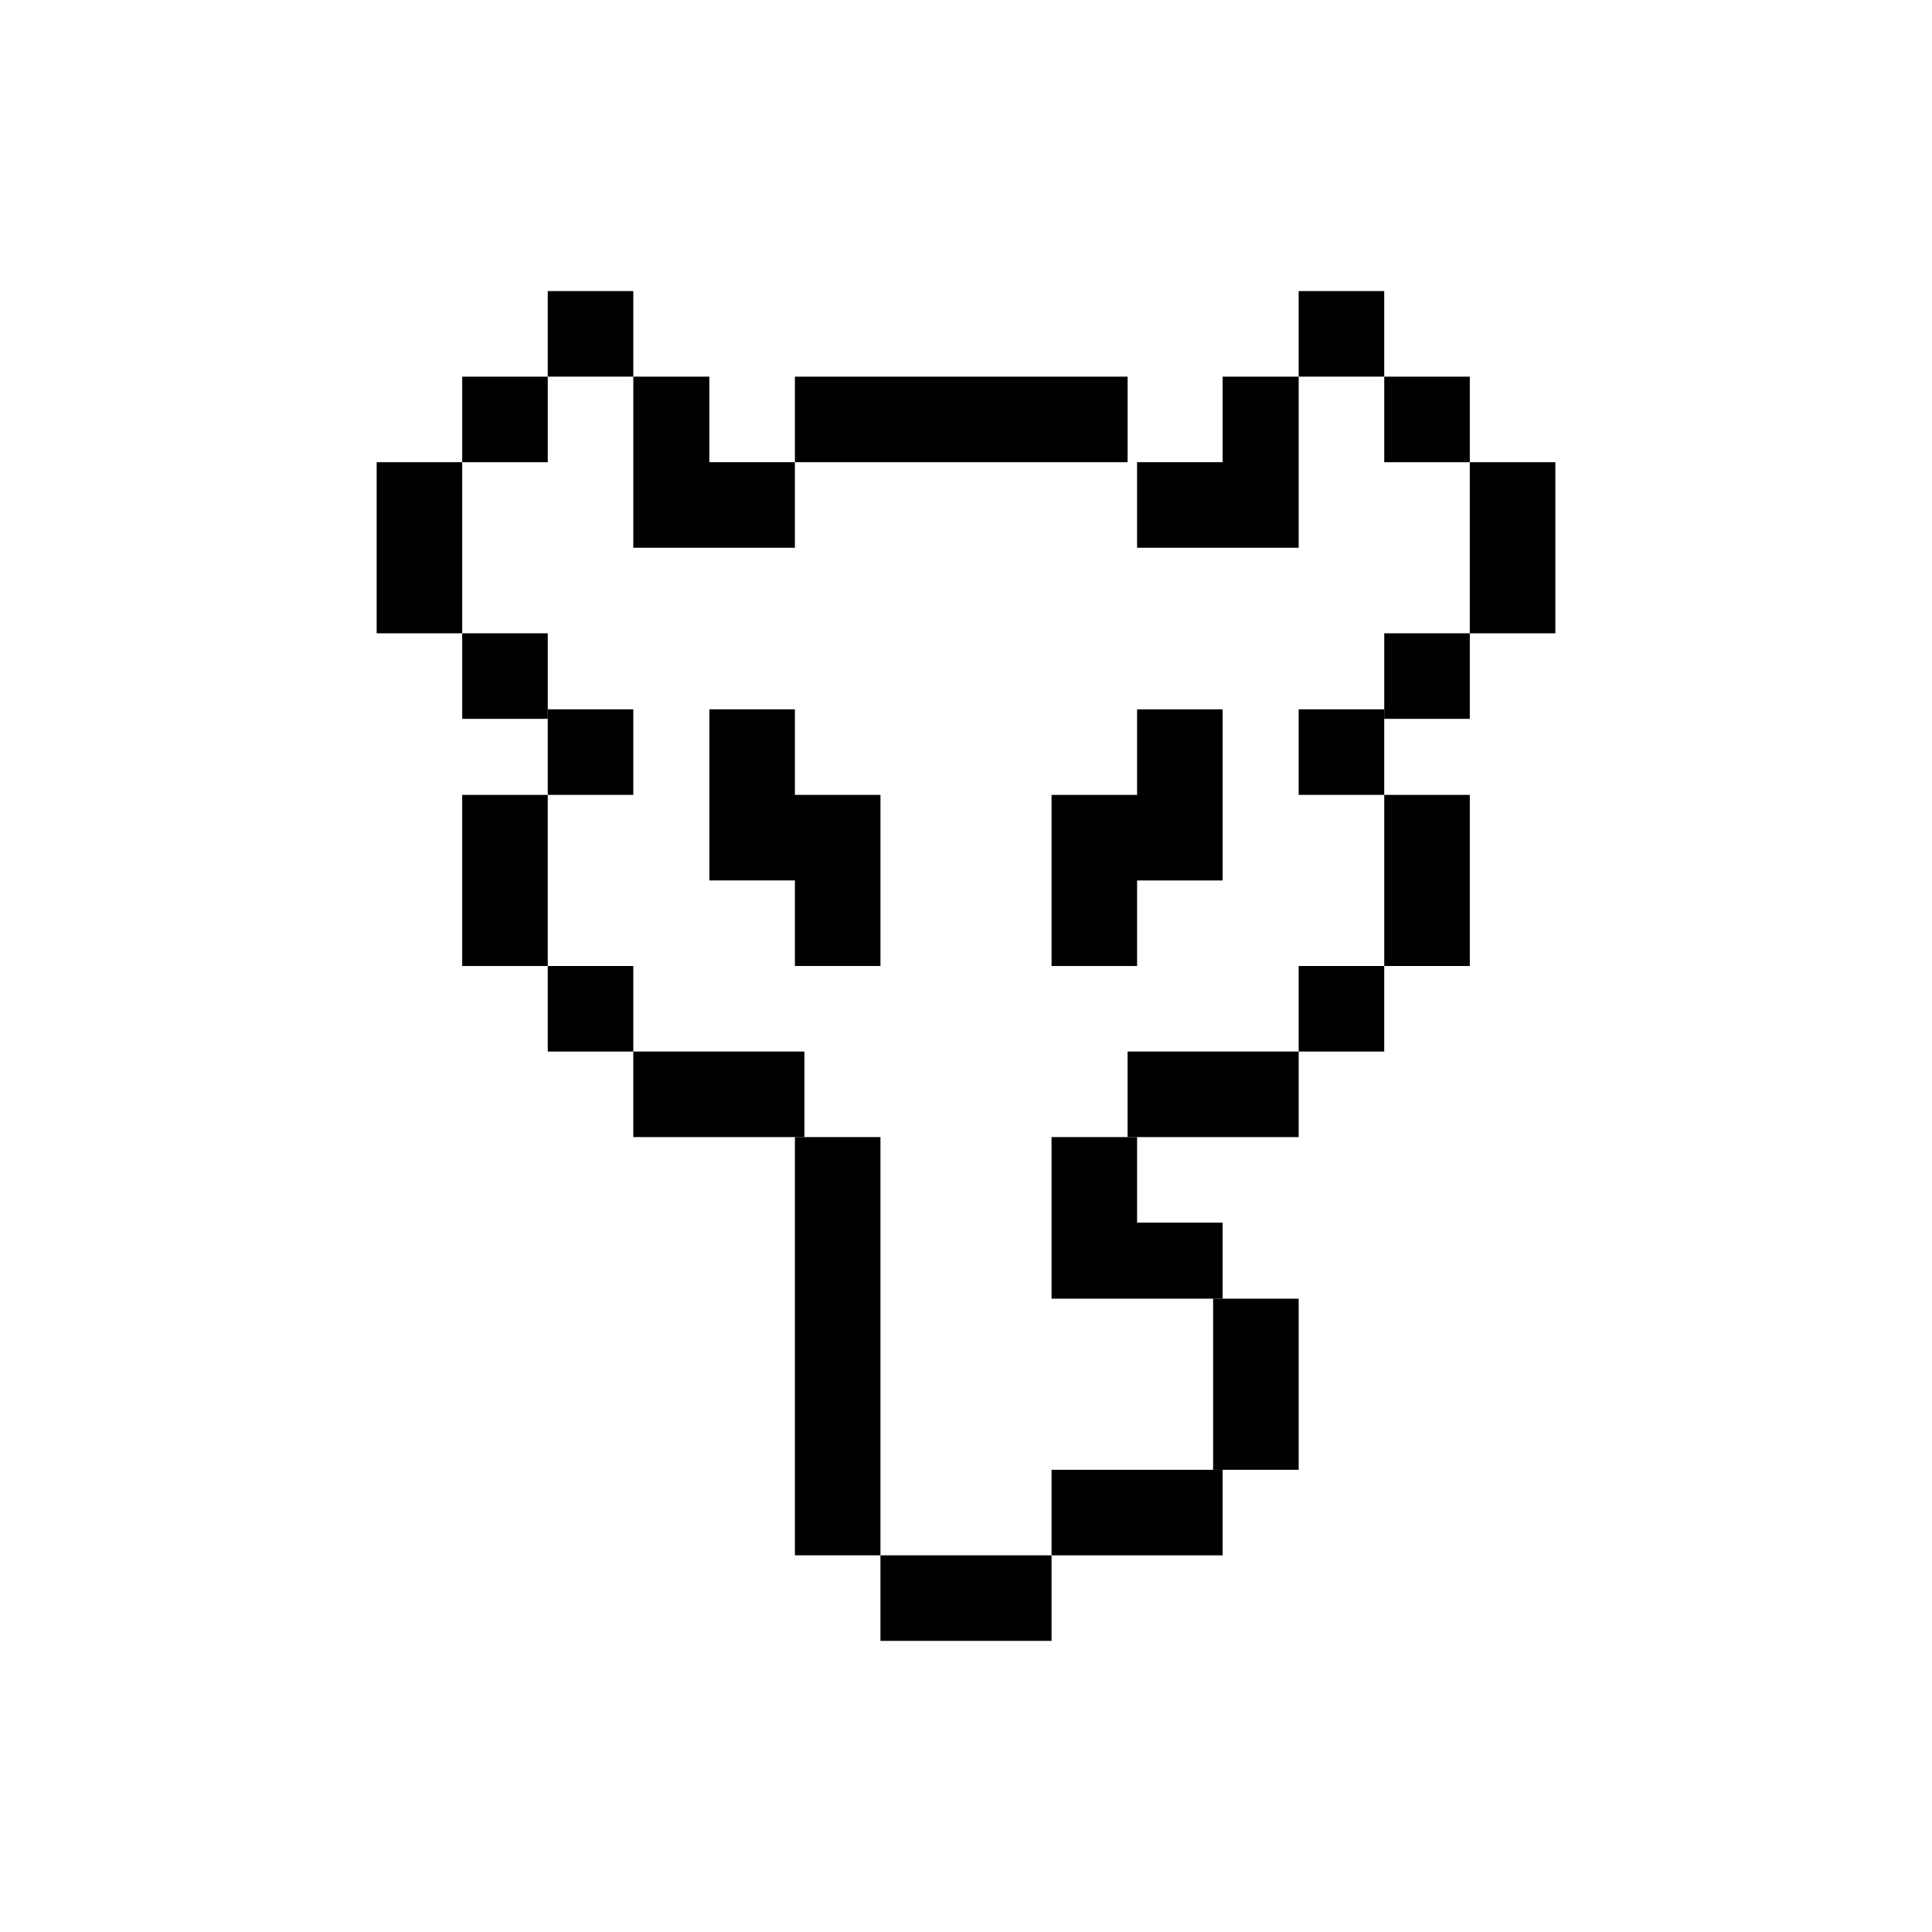 <?xml version="1.0" encoding="UTF-8"?>
<!-- Uploaded to: ICON Repo, www.iconrepo.com, Generator: ICON Repo Mixer Tools -->
<svg fill="#000000" width="800px" height="800px" version="1.1" viewBox="144 144 512 512" xmlns="http://www.w3.org/2000/svg">
 <g>
  <path d="m488.16 221.14h22.672v22.672h-22.672z"/>
  <path d="m510.84 243.82h22.672v22.672h-22.672z"/>
  <path d="m533.51 266.49v45.344h22.672v-45.344z"/>
  <path d="m510.84 400h22.672v-45.344h-22.672z"/>
  <path d="m488.16 400h22.672v22.672h-22.672z"/>
  <path d="m510.84 311.83h22.672v22.672h-22.672z"/>
  <path d="m488.16 331.98h22.672v22.672h-22.672z"/>
  <path d="m445.34 354.66h-22.668v45.344h22.668v-22.672h22.672v-45.344h-22.672z"/>
  <path d="m468.01 289.16h20.152v-45.344h-20.152v22.672h-22.672v22.672z"/>
  <path d="m442.82 422.67v22.668h45.34v-22.668z"/>
  <path d="m422.67 468.01v20.152h45.34v-20.152h-22.672v-22.672h-22.668z"/>
  <path d="m398.74 266.49h44.086v-22.672h-88.168v22.672z"/>
  <path d="m311.83 289.16h42.824v-22.672h-22.672v-22.672h-20.152z"/>
  <path d="m289.16 221.14h22.672v22.672h-22.672z"/>
  <path d="m266.49 243.82h22.672v22.672h-22.672z"/>
  <path d="m266.49 266.49h-22.672v45.344h22.672z"/>
  <path d="m289.16 354.66h-22.672v45.344h22.672z"/>
  <path d="m289.16 400h22.672v22.672h-22.672z"/>
  <path d="m266.49 311.83h22.672v22.672h-22.672z"/>
  <path d="m289.16 331.98h22.672v22.672h-22.672z"/>
  <path d="m354.66 331.98h-22.672v45.344h22.672v22.672h22.672v-45.344h-22.672z"/>
  <path d="m334.5 422.67h-22.672v22.668h45.344v-22.668z"/>
  <path d="m377.33 511.84v-66.504h-22.672v110.84h22.672z"/>
  <path d="m465.49 533.51h22.672v-45.344h-22.672z"/>
  <path d="m377.33 556.18v22.672h45.344v-22.672z"/>
  <path d="m422.67 533.51v22.672h45.34v-22.672z"/>
 </g>
</svg>